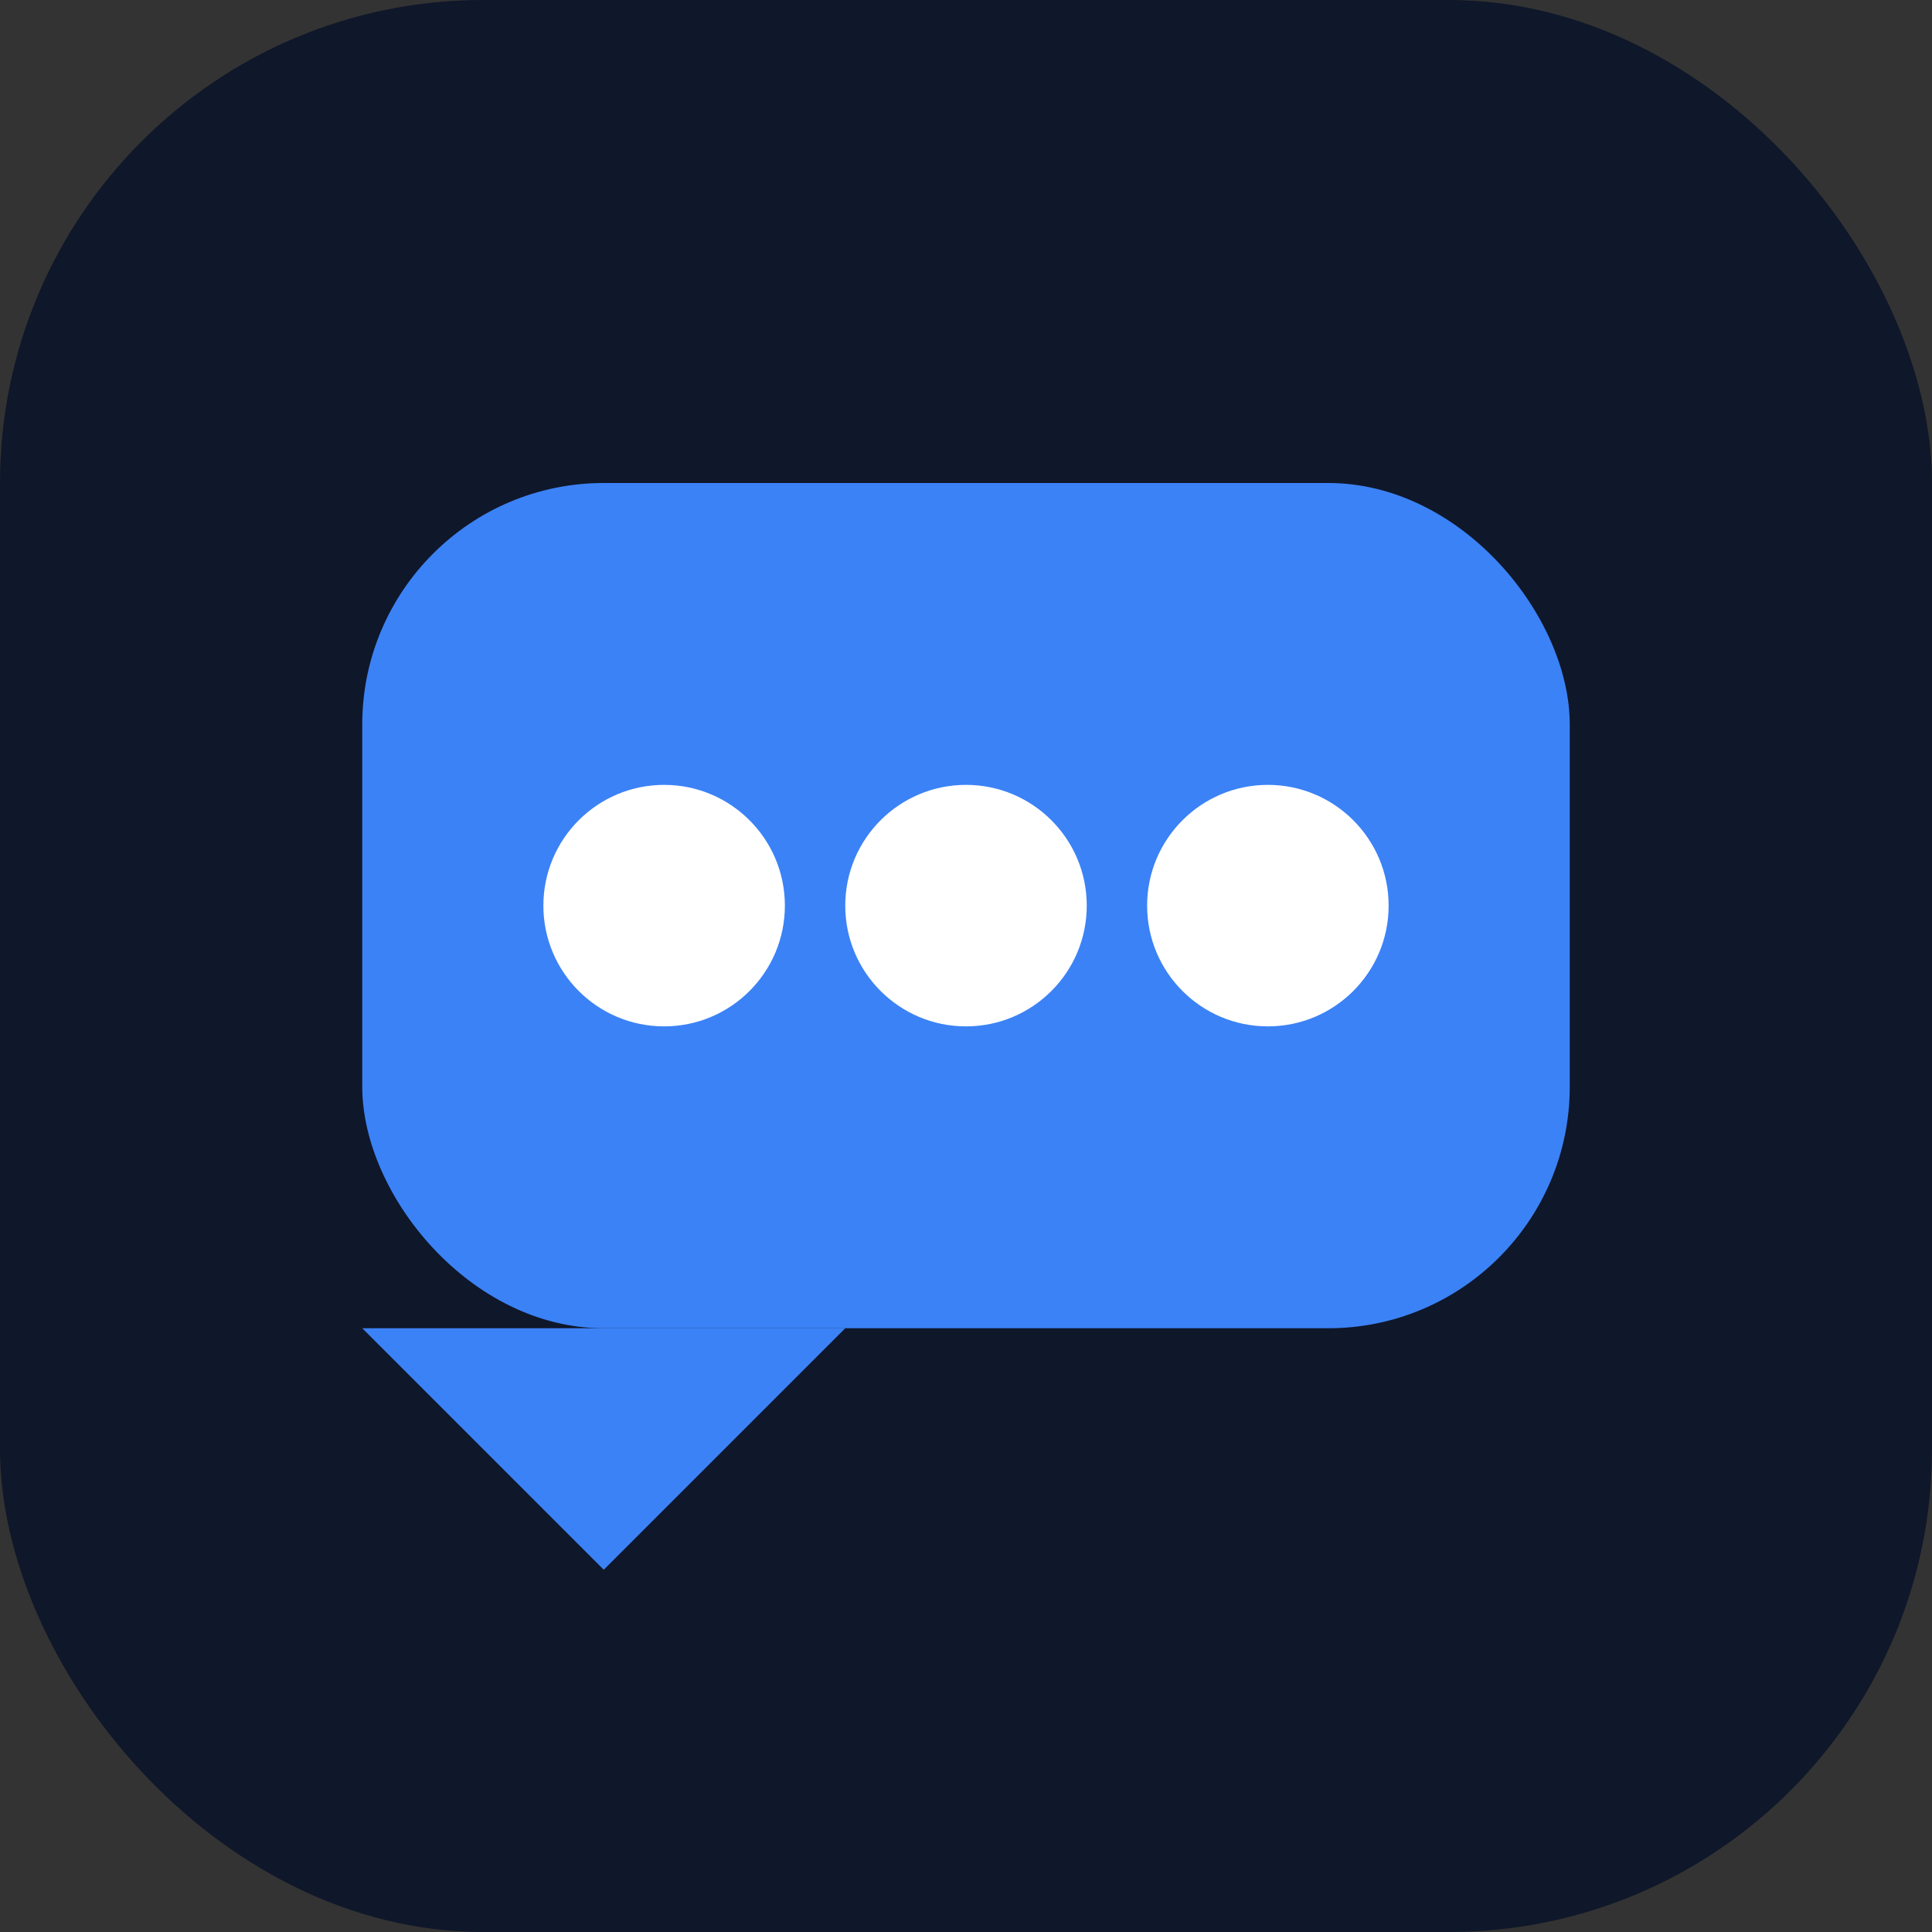 <svg width="32" height="32" viewBox="0 0 32 32" fill="none" xmlns="http://www.w3.org/2000/svg">
  <rect x="0" y="0" width="32" height="32" fill="#333333" stroke="none"/>
  <!-- Background -->
  <rect width="32" height="32" rx="8" fill="#0f172a"/>

  <!-- Message bubble -->
  <rect x="6" y="8" width="20" height="14" rx="4" fill="#3b82f6"/>

  <!-- Dots -->
  <circle cx="11" cy="15" r="2" fill="white"/>
  <circle cx="16" cy="15" r="2" fill="white"/>
  <circle cx="21" cy="15" r="2" fill="white"/>

  <!-- Tail -->
  <polygon points="6,22 10,26 14,22" fill="#3b82f6"/>
</svg>
